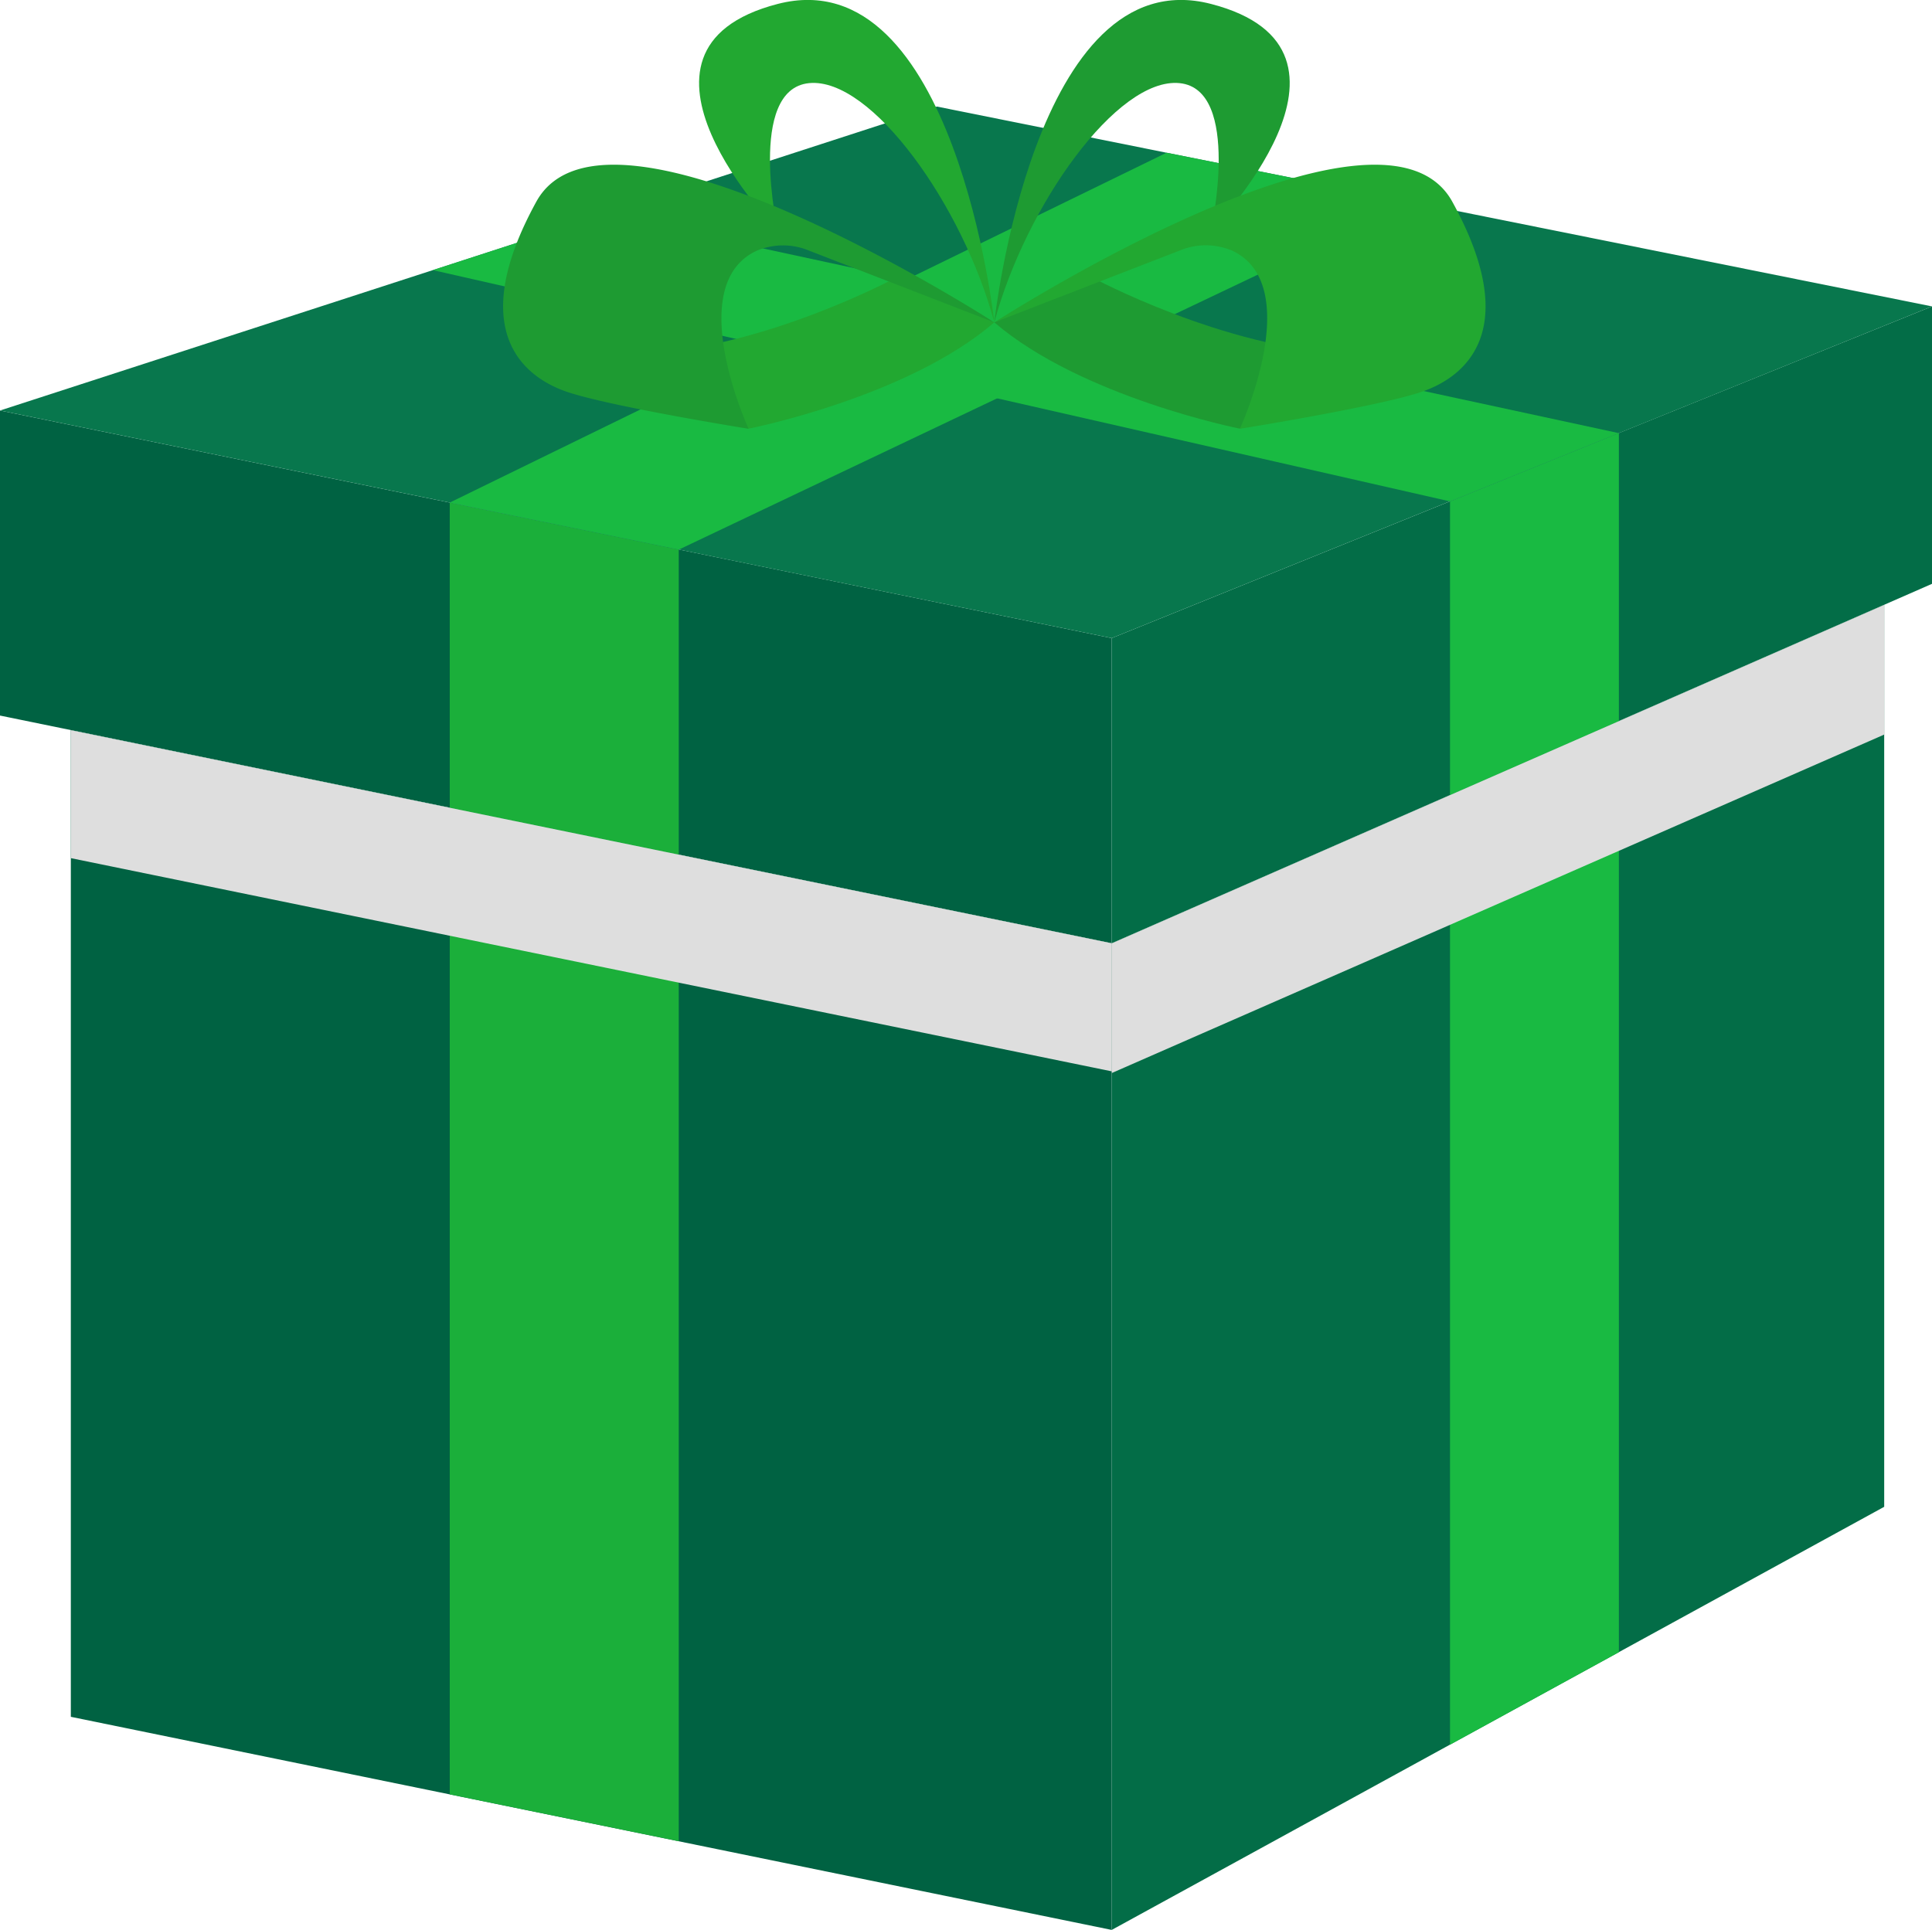 <svg xmlns="http://www.w3.org/2000/svg" viewBox="0 0 142.66 142.54"><defs><style>.cls-1{isolation:isolate;}.cls-2{fill:#036d47;}.cls-3{fill:#006242;}.cls-4{fill:#1baf3a;}.cls-5{fill:#19ba42;}.cls-6{fill:#08774d;}.cls-7{fill:#dedede;mix-blend-mode:multiply;}.cls-8{fill:#1e9b32;}.cls-9{fill:#22a831;}</style></defs><g class="cls-1"><g id="Layer_2" data-name="Layer 2"><g id="Layer_1-2" data-name="Layer 1"><polygon class="cls-2" points="139.13 44.67 139.13 111.29 82.09 142.54 82.09 69.67 139.13 44.67"/><polygon class="cls-3" points="82.09 69.67 82.09 142.54 5.23 126.8 5.23 53.93 82.09 69.67"/><polygon class="cls-3" points="0 52.85 82.09 69.67 82.09 47.13 0 30.32 0 52.85"/><polygon class="cls-4" points="33.21 59.66 33.21 132.53 50.12 135.99 50.12 63.12 33.21 59.66"/><polygon class="cls-4" points="33.21 37.12 33.21 59.66 50.12 63.12 50.12 40.58 33.21 37.12"/><polygon class="cls-2" points="142.66 43.12 82.09 69.67 82.09 47.13 142.66 22.63 142.66 43.12"/><polygon class="cls-5" points="119.54 53.26 119.54 122.03 107.07 128.86 107.07 58.72 119.54 53.26"/><polygon class="cls-5" points="119.54 31.98 119.54 53.26 107.07 58.72 107.07 37.03 119.54 31.98"/><polygon class="cls-6" points="142.66 22.63 119.54 31.99 119.53 31.99 107.07 37.03 107.06 37.03 82.09 47.13 50.13 40.59 50.12 40.59 33.21 37.12 0 30.32 31.96 19.95 44.66 15.83 69.18 7.87 86.14 11.28 104.2 14.9 142.66 22.63"/><polygon class="cls-5" points="119.53 31.99 107.07 37.03 107.06 37.03 73.63 29.42 73.62 29.42 56.81 25.59 31.96 19.95 44.66 15.83 66.95 20.64 84.27 24.38 119.53 31.99"/><polygon class="cls-5" points="104.2 14.9 84.27 24.38 73.63 29.42 50.13 40.59 50.12 40.59 33.21 37.12 56.81 25.59 66.95 20.64 86.14 11.28 104.2 14.9"/><polygon class="cls-7" points="139.14 44.67 139.14 54.25 82.1 79.25 82.1 69.67 139.14 44.67"/><polygon class="cls-7" points="82.1 69.67 82.1 79.13 5.23 63.38 5.23 53.93 82.1 69.67"/><path class="cls-8" d="M73.42,23.81s2.92-26.9,16-23.52,0,16.76,0,16.76S91.71,6.6,87.1,6.14,75.73,15.21,73.42,23.81Z"/><path class="cls-8" d="M99.4,26.12l-7.85,5.54s-11.67-2.31-18.13-7.85l7.22-3.32S90.32,25.71,99.4,26.12Z"/><path class="cls-9" d="M73.42,23.81S102,5.37,107.24,14.9s.92,12.91-2.15,14-13.54,2.77-13.54,2.77S96.44,21.09,91,18.52a5,5,0,0,0-3.93,0Z"/><path class="cls-9" d="M47.44,26.12l7.84,5.54S67,29.35,73.42,23.81l-7.23-3.32S56.51,25.71,47.44,26.12Z"/><path class="cls-9" d="M73.42,23.81S70.5-3.09,57.43.29s0,16.76,0,16.76S55.13,6.6,59.74,6.14,71.11,15.21,73.42,23.81Z"/><path class="cls-8" d="M73.42,23.81S44.83,5.37,39.6,14.9s-.92,12.91,2.15,14,13.53,2.77,13.53,2.77-4.88-10.57.57-13.14a5,5,0,0,1,3.94,0Z"/></g></g></g></svg>